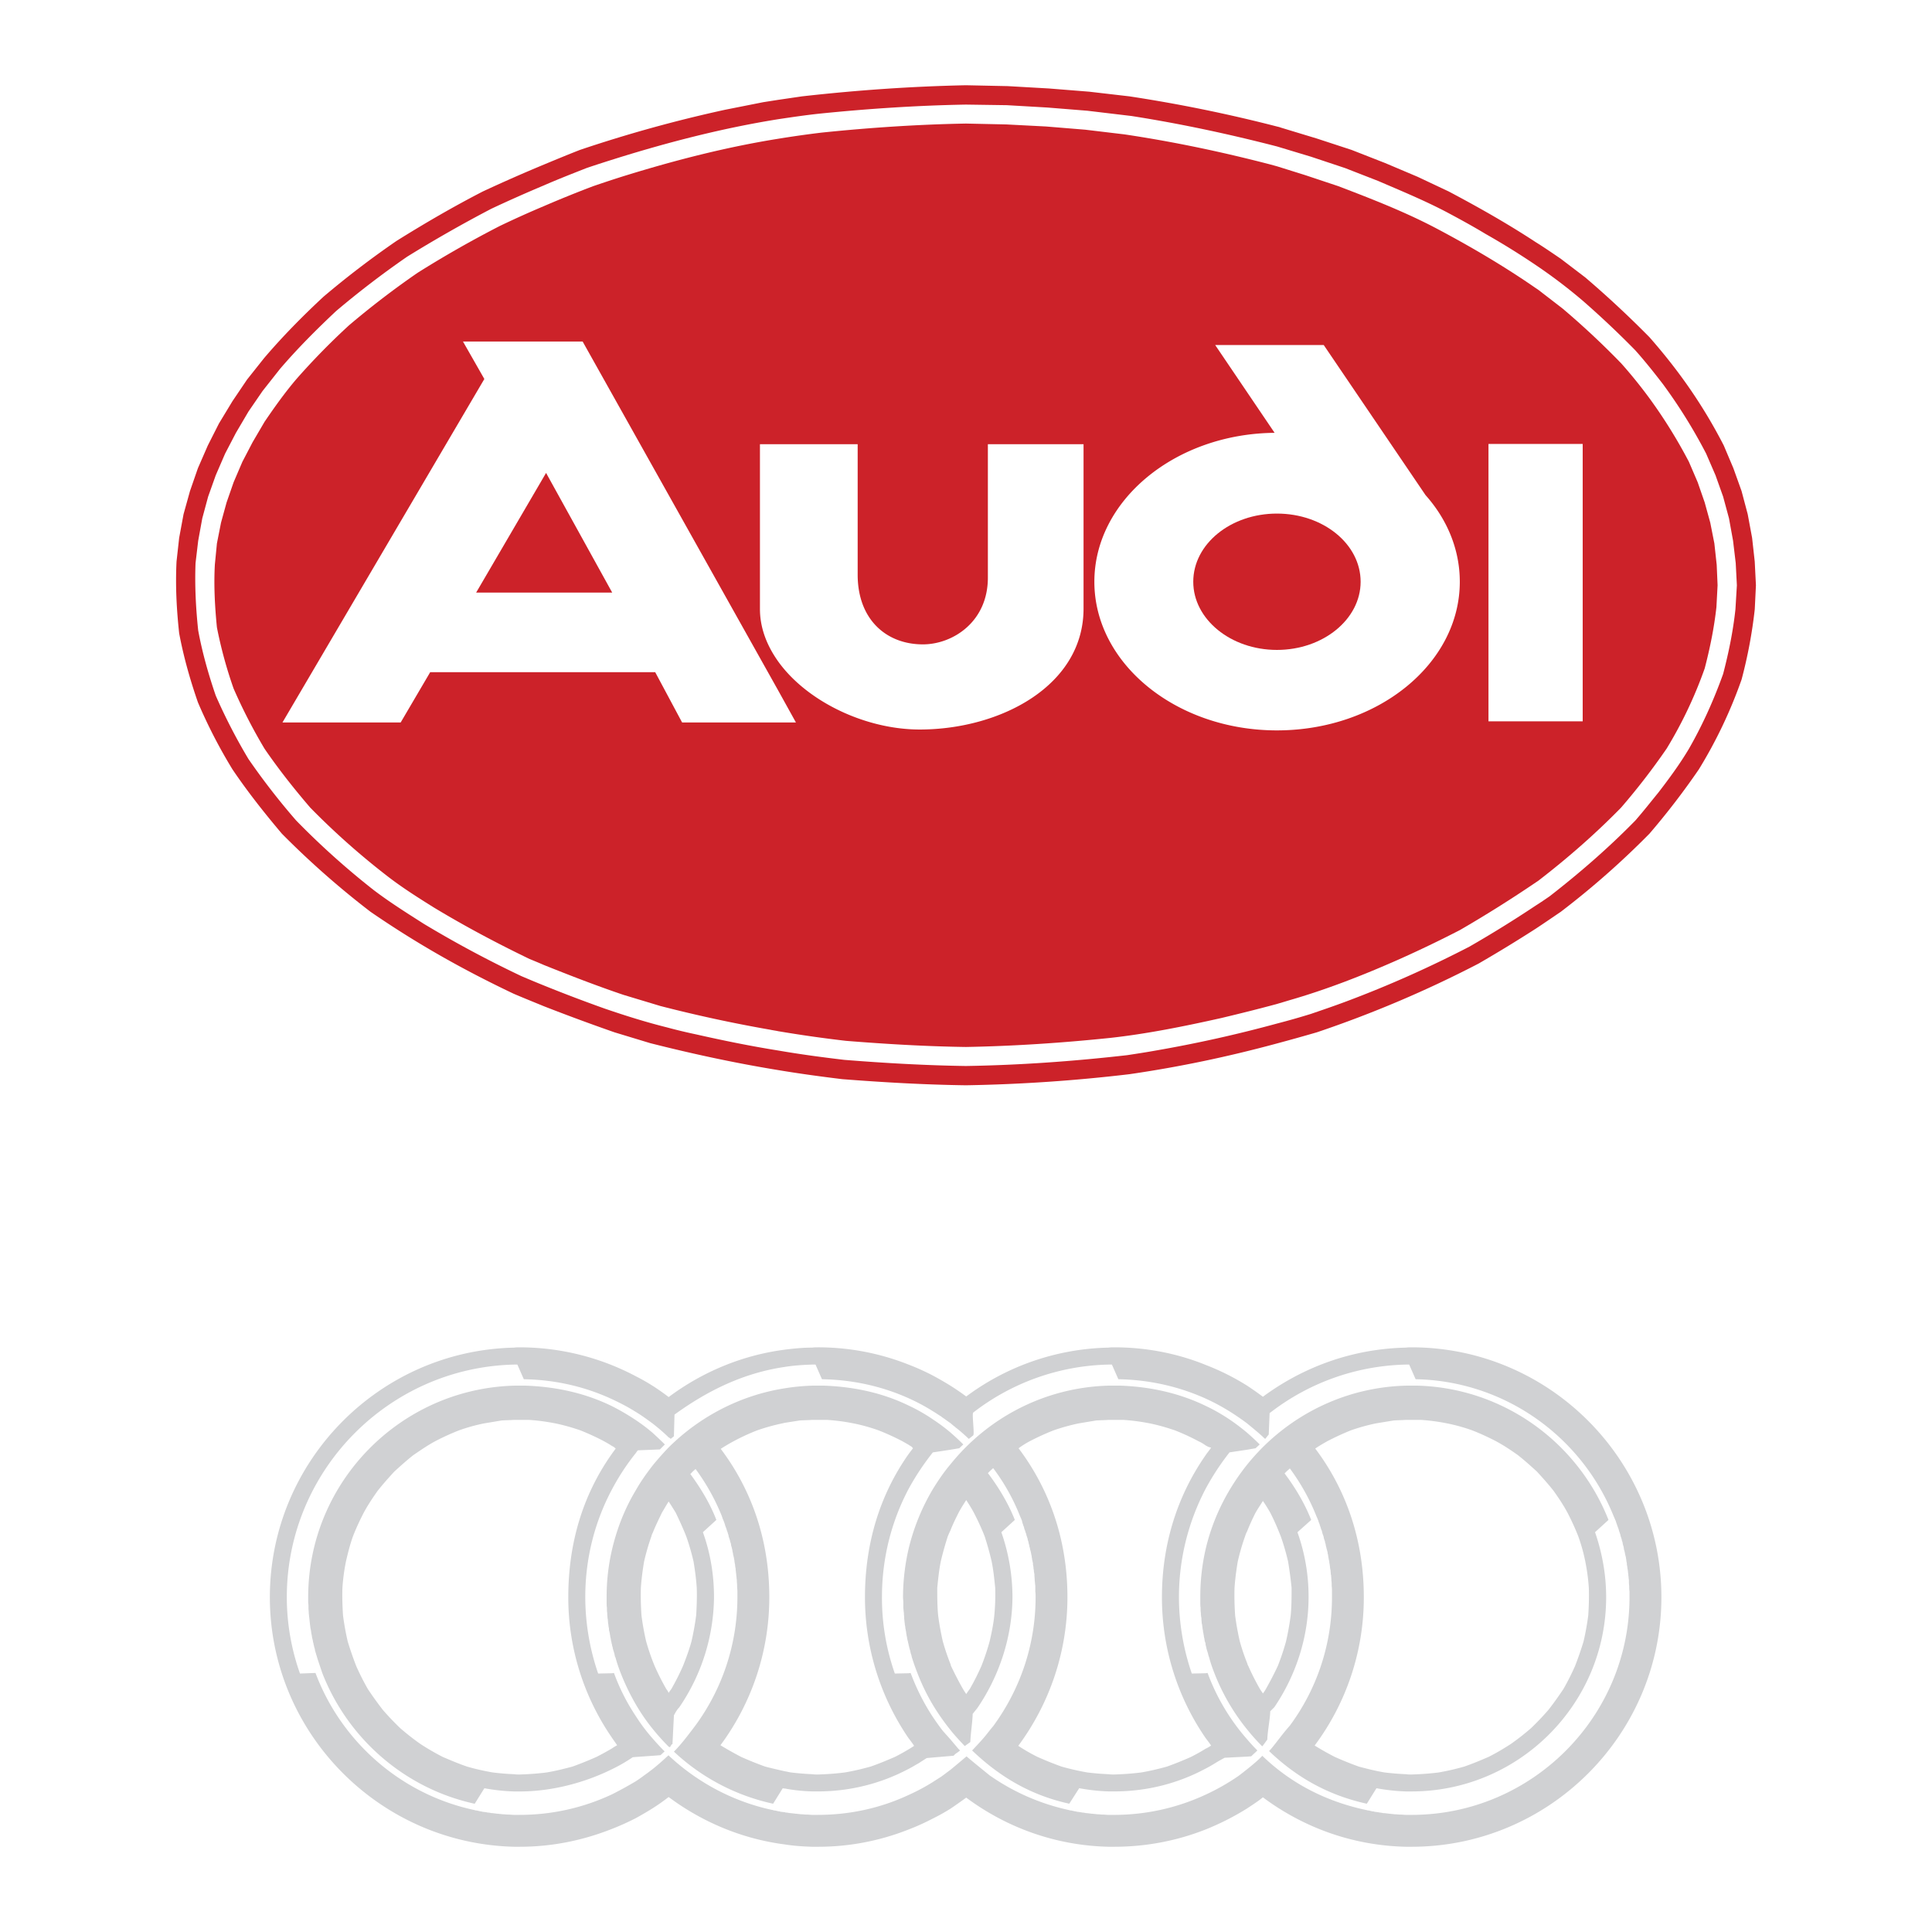 <?xml version="1.0" encoding="UTF-8"?> <svg xmlns="http://www.w3.org/2000/svg" width="2500" height="2500" viewBox="0 0 192.756 192.756"> <g fill-rule="evenodd" clip-rule="evenodd"> <path fill="#fff" d="M0 0h192.756v192.756H0V0z"></path> <path d="M171.043 54.218l-.41-2.073-.555-2.014-.699-2.015-.877-2.043a50.228 50.228 0 0 0-3.912-6.305 47.638 47.638 0 0 0-2.83-3.503 80.356 80.356 0 0 0-5.867-5.487l-2.424-1.869-.262-.175c-3.123-2.16-6.395-4.086-9.75-5.867-3.182-1.693-6.568-3.007-9.926-4.291l-3.328-1.109-2.803-.877-.641-.175c-4.816-1.255-9.662-2.277-14.566-3.007l-3.912-.467-3.912-.321-3.969-.205-4.029-.087c-4.817.087-9.633.409-14.42.905a103.2 103.2 0 0 0-4.32.613c-5.108.817-10.129 2.102-15.062 3.62-1.139.35-2.277.729-3.387 1.109a115.68 115.68 0 0 0-4.904 1.984 98.726 98.726 0 0 0-4.408 1.985 107.976 107.976 0 0 0-8.203 4.671 85.645 85.645 0 0 0-6.86 5.254 70.16 70.16 0 0 0-5.254 5.372c-1.139 1.343-2.16 2.773-3.153 4.233l-1.197 2.043-1.021 1.956-.875 2.043-.701 2.015-.555 2.014-.409 2.073-.205 2.102c-.117 2.102 0 4.204.205 6.276a43.82 43.82 0 0 0 1.664 6.101 53.107 53.107 0 0 0 3.094 6.014c1.401 2.043 2.949 3.999 4.554 5.867a74.347 74.347 0 0 0 7.502 6.685c1.518 1.197 3.182 2.248 4.816 3.27 3.095 1.869 6.276 3.562 9.546 5.138.496.204.992.409 1.459.613 2.627 1.051 5.254 2.072 7.94 2.978l3.678 1.109c3.62.934 7.269 1.722 10.947 2.364.263.059.525.088.788.146 2.248.38 4.496.701 6.772.964 3.999.321 7.969.555 11.968.612 4.816-.087 9.604-.408 14.391-.904 3.707-.409 7.445-1.168 11.094-1.985 1.838-.438 3.707-.904 5.545-1.401.381-.116.789-.232 1.168-.35 3.766-1.08 7.416-2.511 10.977-4.087a118.955 118.955 0 0 0 6.131-2.948 125.946 125.946 0 0 0 7.531-4.729l.262-.175c2.92-2.248 5.693-4.67 8.262-7.298a67.452 67.452 0 0 0 4.553-5.896 42.659 42.659 0 0 0 3.795-7.999c.525-2.014.936-4.028 1.168-6.101l.117-2.189-.088-2.043-.233-2.134zM77.63 72.083h-9.575l-2.686-5.021H42.922l-2.948 5.021H28.18l20.143-34.271-2.131-3.736h11.939l19.5 34.796 1.78 3.211H77.63zm30.475-11.443c.059 7.765-8.291 12.144-16.347 12.144-5.429 0-11.268-2.803-14.128-6.802-1.138-1.605-1.81-3.357-1.81-5.225V44.321h9.75v13.02c0 4.408 2.802 6.948 6.51 6.948 2.948 0 6.48-2.219 6.48-6.656V44.321h9.545V60.64zM127.4 72.871c-10.041 0-18.215-6.655-18.215-14.829 0-8.115 8.057-14.771 17.982-14.859l-5.926-8.757h10.83l10.158 14.975c2.16 2.423 3.416 5.43 3.416 8.641.001 8.173-8.172 14.829-18.245 14.829zm30.506-.905H148.506V44.293H157.906v27.673z" fill="#cc2229"></path> <path fill="#cc2229" d="M54.277 47.533l-6.772 11.589h13.574l-6.597-11.939-.205.35z"></path> <path d="M175.07 56.027l-.262-2.364-.439-2.364-.613-2.307-.816-2.277-.963-2.276c-2.043-3.97-4.438-7.415-7.414-10.801a102.33 102.33 0 0 0-6.395-5.955l-2.451-1.868c-.818-.555-1.664-1.139-2.51-1.664-2.803-1.839-5.693-3.474-8.67-5.05l-3.096-1.46-3.24-1.372-3.355-1.313-3.475-1.138-3.561-1.08c-.146-.058-.293-.088-.41-.117a147.573 147.573 0 0 0-14.711-3.007l-4.029-.467-4.027-.321-4.088-.233-4.174-.088c-5.517.116-10.888.495-16.347 1.108l-2.394.351-1.489.233-3.824.759a135.687 135.687 0 0 0-14.45 3.999c-1.197.467-2.394.963-3.59 1.46a161.331 161.331 0 0 0-6.101 2.686c-2.948 1.518-5.809 3.182-8.611 4.933a90.589 90.589 0 0 0-7.298 5.576c-2.102 1.956-4.087 3.97-5.926 6.13l-1.693 2.131-1.459 2.16-1.343 2.219-1.109 2.189-.993 2.276-.789 2.277-.642 2.307-.438 2.364-.263 2.364c-.117 2.452 0 4.7.263 7.152.438 2.335 1.08 4.612 1.869 6.889a51.712 51.712 0 0 0 3.445 6.685c1.518 2.248 3.182 4.349 4.933 6.422a86.477 86.477 0 0 0 8.845 7.794c4.583 3.153 9.225 5.78 14.275 8.173 1.021.438 2.043.847 3.036 1.256a206.66 206.66 0 0 0 7.035 2.598l3.562 1.08c4.262 1.08 8.466 1.985 12.757 2.686 2.102.351 4.232.643 6.393.905 4.116.321 8.232.555 12.348.612a160.857 160.857 0 0 0 16.318-1.108c5.02-.729 9.865-1.752 14.711-3.065 1.314-.351 2.658-.729 3.971-1.109a113.992 113.992 0 0 0 16.143-6.859 141.225 141.225 0 0 0 5.693-3.474c.846-.555 1.691-1.138 2.51-1.693a83.61 83.61 0 0 0 8.846-7.794 74.061 74.061 0 0 0 4.932-6.422 46.565 46.565 0 0 0 4.262-8.962 47.53 47.53 0 0 0 1.314-7.006l.117-2.394-.12-2.366zm-1.925 4.759c-.234 2.189-.672 4.32-1.227 6.451-.934 2.598-2.043 5.08-3.416 7.473-.904 1.518-1.955 2.948-3.035 4.35-.76.934-1.518 1.897-2.307 2.802-2.686 2.744-5.547 5.225-8.553 7.561-.467.321-.934.642-1.4.934a117.827 117.827 0 0 1-6.598 4.087c-4 2.072-8.057 3.882-12.26 5.458-1.168.438-2.365.847-3.562 1.256a72.838 72.838 0 0 1-3.387.963 130.76 130.76 0 0 1-12.055 2.686c-.965.175-1.928.321-2.891.468-5.371.612-10.684.992-16.084 1.08-4.058-.059-8.115-.292-12.144-.613-2.218-.263-4.408-.555-6.597-.935-2.744-.438-5.459-.992-8.173-1.605a53.263 53.263 0 0 1-2.919-.7c-2.102-.525-4.145-1.168-6.188-1.868a151.956 151.956 0 0 1-6.072-2.307c-.73-.292-1.489-.612-2.248-.934a111.49 111.49 0 0 1-9.75-5.225c-1.693-1.081-3.416-2.161-5.021-3.386a78.701 78.701 0 0 1-7.707-6.918 68.902 68.902 0 0 1-4.758-6.13 56.382 56.382 0 0 1-3.269-6.334c-.729-2.131-1.343-4.292-1.751-6.509-.234-2.219-.351-4.467-.263-6.714l.263-2.218.409-2.248.583-2.16.759-2.131.934-2.16 1.08-2.073 1.255-2.131 1.401-2.043 1.751-2.218c1.752-2.043 3.62-3.912 5.576-5.75a91.089 91.089 0 0 1 7.093-5.43 132.718 132.718 0 0 1 8.407-4.788 138.61 138.61 0 0 1 5.254-2.335c1.401-.613 2.832-1.168 4.233-1.722 1.021-.35 2.043-.671 3.065-.993 5.254-1.635 10.596-3.006 16.055-3.882 1.372-.205 2.744-.409 4.116-.555 4.875-.497 9.75-.818 14.625-.905l4.086.059 4.029.233 3.998.321 4.408.525c4.846.759 9.633 1.78 14.393 3.007l.115.029 3.387 1.022 3.416 1.138 3.299 1.285c2.305.992 4.641 1.956 6.859 3.123 1.314.701 2.598 1.401 3.854 2.161a74.373 74.373 0 0 1 4.992 3.094 51.931 51.931 0 0 1 4.729 3.59 92.332 92.332 0 0 1 5.225 4.933c.963 1.08 1.869 2.219 2.744 3.357a52.02 52.02 0 0 1 4.32 6.948l.934 2.16.76 2.131.584 2.16.408 2.248.264 2.218.115 2.219-.143 2.39z" fill="#cc2229"></path> <path d="M127.4 51.24c-4.611 0-8.348 3.036-8.348 6.802 0 3.736 3.736 6.801 8.348 6.801 4.613 0 8.35-3.065 8.35-6.801 0-3.766-3.736-6.802-8.35-6.802z" fill="#cc2229"></path> <path d="M63.444 171.232a19.985 19.985 0 0 1-2.189-4.32l-.205.029-1.372.029a23.585 23.585 0 0 1-1.285-7.619c0-3.911.963-7.56 2.657-10.742a23.068 23.068 0 0 1 2.394-3.648c.058-.088.116-.176.204-.263l1.488-.059.701-.029.496-.496c-.379-.38-.788-.759-1.197-1.139a17.294 17.294 0 0 0-1.692-1.284 22.466 22.466 0 0 0-2.394-1.401c-2.569-1.255-5.43-1.927-8.583-2.043H51.299c-11.385.321-20.551 9.662-20.551 21.104v.554c.029.146.029.321.029.496v.029c0 .176.029.351.029.496v.059c.029.146.029.321.059.467v.059c.029.176.029.321.059.468v.087c.029.146.029.263.059.409 0 .058.029.087.029.146.03.117.03.233.059.38 0 .029.029.087.029.146.029.116.029.233.059.32.029.088.029.146.059.233 0 .088.029.176.059.264 0 .087.029.175.058.262 0 .059.029.146.058.234.029.087.029.204.059.292.029.058.029.116.059.175.029.146.087.263.117.408.175.555.35 1.052.525 1.576 2.54 6.539 8.232 11.531 15.209 13.049l.964-1.547c.963.175 1.955.292 2.977.32h.555c3.152 0 6.422-.846 9.195-2.218.73-.351 1.43-.759 2.073-1.197l.321-.028 1.692-.117.759-.059.409-.379a23.933 23.933 0 0 1-1.168-1.256 17.54 17.54 0 0 1-1.695-2.247zm-2.394 3.211c-.496.293-1.022.584-1.547.848-.788.35-1.576.671-2.394.963-.876.233-1.693.438-2.568.584-.905.116-1.781.175-2.686.204-.205 0-.38 0-.555-.029-.73-.029-1.43-.088-2.131-.175a23.698 23.698 0 0 1-2.569-.584c-.847-.292-1.605-.613-2.423-.963a24.417 24.417 0 0 1-2.219-1.285 24.846 24.846 0 0 1-2.014-1.576 26.24 26.24 0 0 1-1.752-1.839 34.343 34.343 0 0 1-1.489-2.072 24.336 24.336 0 0 1-1.167-2.307 34.728 34.728 0 0 1-.847-2.452 27.196 27.196 0 0 1-.467-2.598c-.059-.935-.088-1.811-.059-2.744.059-.876.175-1.752.351-2.627.204-.876.408-1.693.7-2.511.321-.817.671-1.576 1.08-2.364.409-.76.876-1.46 1.372-2.16.525-.672 1.08-1.285 1.664-1.927.642-.584 1.255-1.139 1.926-1.664.73-.496 1.401-.963 2.161-1.372a24.71 24.71 0 0 1 2.364-1.08 17.776 17.776 0 0 1 2.511-.7l1.751-.292c.409-.029.817-.029 1.255-.059h1.459c.905.059 1.751.175 2.657.351.847.175 1.664.409 2.51.7.788.321 1.576.672 2.335 1.08.263.146.526.292.789.467l.175.088.204.175c-.117.176-.263.351-.379.525-2.89 4.087-4.35 8.903-4.35 14.304a24.671 24.671 0 0 0 4.35 14.013c.175.263.35.496.525.759a5.277 5.277 0 0 0-.523.319z" fill="#d0d1d3"></path> <path d="M140.83 134.423c-.176 0-.352 0-.555.029-5.342.116-10.248 1.927-14.275 4.903a30.628 30.628 0 0 0-1.576-1.108 23.915 23.915 0 0 0-4.145-2.073c-2.803-1.138-5.898-1.751-9.107-1.751-.176 0-.381 0-.555.029a24.612 24.612 0 0 0-14.217 4.875 25.021 25.021 0 0 0-1.577-1.08 32.548 32.548 0 0 0-1.722-.993 23.324 23.324 0 0 0-2.452-1.109 24.497 24.497 0 0 0-9.05-1.722c-.175 0-.379 0-.554.029-.934 0-1.839.087-2.744.204-4.292.555-8.261 2.248-11.589 4.729a21.71 21.71 0 0 0-1.577-1.109 19.674 19.674 0 0 0-1.692-.963 24.784 24.784 0 0 0-11.589-2.889c-.205 0-.38 0-.555.029-13.486.292-24.375 11.355-24.375 24.899 0 13.516 10.888 24.579 24.375 24.9h.555c3.24 0 6.334-.643 9.195-1.78a25.082 25.082 0 0 0 2.394-1.08 33.037 33.037 0 0 0 1.692-.992c.555-.351 1.08-.73 1.577-1.11 3.328 2.481 7.297 4.175 11.589 4.729.905.146 1.81.204 2.744.233h.554a24.44 24.44 0 0 0 9.05-1.723c.846-.32 1.664-.7 2.452-1.109a19.518 19.518 0 0 0 1.722-.963c.526-.35 1.051-.729 1.577-1.108 4 2.977 8.902 4.787 14.217 4.903h.555c3.209 0 6.305-.612 9.107-1.723a26.26 26.26 0 0 0 4.145-2.102c.525-.35 1.08-.7 1.576-1.109 4.027 3.007 8.934 4.817 14.275 4.934h.555c13.719 0 24.928-11.18 24.928-24.9 0-13.72-11.209-24.929-24.928-24.929zm21.746 24.929c0 11.969-9.779 21.719-21.746 21.719h-.554c-.176 0-.352-.029-.525-.029h-.059c-.146 0-.322-.029-.496-.029h-.059c-.146-.029-.322-.029-.467-.058h-.088c-.146-.03-.293-.03-.438-.06h-.117c-.146-.028-.293-.058-.408-.058-.061-.029-.088-.029-.146-.029-.117-.029-.264-.029-.379-.059-.059-.029-.117-.029-.176-.029a179.73 179.73 0 0 1-.35-.087c-.061 0-.117 0-.176-.029-.146-.029-.264-.059-.408-.088-3.854-.876-7.211-2.627-9.984-5.283l-.059-.059c-.262.292-.816.788-1.518 1.343-.293.233-.584.467-.904.7a22.076 22.076 0 0 1-3.24 1.839 21.65 21.65 0 0 1-9.107 2.015h-.555-.029c-.176 0-.352-.029-.527-.029h-.027c-.176 0-.322-.029-.498-.029h-.057c-.146-.029-.322-.029-.496-.058h-.088c-.146-.03-.293-.03-.439-.06h-.086c-.146-.028-.293-.058-.439-.058-.027-.029-.086-.029-.115-.029-.146-.029-.264-.029-.41-.059-.057-.029-.086-.029-.145-.029-.117-.029-.264-.058-.381-.087-.057 0-.115 0-.174-.029-.117-.029-.264-.059-.381-.088a21.772 21.772 0 0 1-7.588-3.387c-.789-.642-1.52-1.226-2.307-1.896-.583.496-1.109.934-1.605 1.343-.321.233-.613.467-.905.671-.263.176-.555.351-.817.525a19.58 19.58 0 0 1-2.452 1.313c-2.744 1.284-5.81 1.985-9.05 1.985h-.554c-.175 0-.35-.029-.526-.029h-.058c-.146 0-.321-.029-.497-.029h-.058c-.146-.029-.321-.029-.467-.058h-.087c-.146-.03-.292-.03-.467-.06h-.088c-.146-.028-.292-.058-.438-.058 0 0-.03-.029-.059-.029h-.059c-.117-.029-.263-.029-.409-.059-.029-.029-.087-.029-.146-.029-.117-.029-.234-.058-.38-.087-.058 0-.117 0-.146-.029-.146-.029-.263-.059-.409-.088-3.824-.876-7.269-2.773-10.042-5.371v-.029c-.467.408-.642.613-1.577 1.372-.233.176-.525.409-.905.671-.263.205-.525.38-.788.555-.789.468-1.577.905-2.394 1.314a21.639 21.639 0 0 1-9.195 2.043H51.268c-.175 0-.351-.029-.526-.029h-.029c-.176 0-.351-.029-.525-.029h-.03c-.175-.029-.321-.029-.496-.058h-.087c-.146-.03-.292-.03-.438-.06h-.117a1.791 1.791 0 0 0-.409-.058c-.059-.029-.087-.029-.117-.029-.146-.029-.292-.029-.409-.059-.058-.029-.117-.029-.146-.029a7.487 7.487 0 0 1-.379-.087c-.059 0-.117 0-.175-.029-.117-.029-.263-.059-.38-.088-7.151-1.635-12.99-6.83-15.529-13.604l-1.547.059a22.82 22.82 0 0 1-1.314-7.619c0-12.61 10.129-22.914 22.682-23.207h.321l.643 1.46c3.211.059 6.13.759 8.787 1.985.817.379 1.605.788 2.394 1.284.583.351 1.138.759 1.692 1.167.555.438 1.08.876 1.577 1.373a.506.506 0 0 1 .204.146l.321-.263.059-2.16c3.415-2.481 7.005-4.174 11.005-4.758.905-.146 1.81-.205 2.744-.234h.321l.642 1.46c3.152.059 6.042.729 8.641 1.897.846.38 1.664.817 2.452 1.313.292.175.584.38.876.555 0 .029-.029.029-.029.029.029 0 .029 0 .087.029.263.175.525.38.788.555.146.116.292.263.467.379.029.029.059.06.029.088 0-.028.029-.028.029-.028.467.35.905.758 1.313 1.138l.439-.351c.145-.146-.146-2.16 0-2.276a22.824 22.824 0 0 1 13.516-4.788h.32l.643 1.46c3.182.059 6.102.759 8.699 1.927 1.488.672 2.859 1.518 4.145 2.481.525.438 1.08.876 1.576 1.343.088.087.146.146.234.204l.35-.438.088-2.131a22.951 22.951 0 0 1 13.604-4.846h.32l.643 1.46c8.932.175 16.551 5.751 19.732 13.604.059.146.117.263.176.408 0 .029.029.059.029.059.059.146.088.292.146.409 0 .028.029.087.029.116.057.117.086.233.145.38 0 .028.029.087.029.116.029.117.088.233.117.351.029.059.029.146.059.233l.088.263c.029.088.029.176.059.233a.857.857 0 0 1 .057.263c.029.116.059.205.088.292 0 .059.029.146.029.233.029.088.059.205.088.321 0 .058.029.117.029.175l.088.351c0 .059 0 .117.029.175 0 .117.029.264.059.38v.146c.029.117.059.264.059.409.029.029.029.088.029.116.027.146.027.293.057.438v.087c.029.146.029.322.059.468v.059c0 .175 0 .35.029.525v.028c0 .176 0 .351.029.526v.028l.001.556z" fill="#d0d1d3"></path> <path d="M141.471 138.247H140.275c-5.547.146-10.568 2.452-14.275 6.13a22.58 22.58 0 0 0-1.576 1.751c-1.955 2.452-3.416 5.313-4.145 8.466a21.123 21.123 0 0 0-.525 4.758v.554c0 .146 0 .321.029.496v.029c0 .176 0 .351.029.496v.059c0 .146.027.321.057.467v.059c0 .176.029.321.029.468.029.029.029.058.029.087.029.146.029.263.059.409 0 .058 0 .087.029.146 0 .117.029.233.059.38 0 .029 0 .087.029.146 0 .116.029.233.059.32 0 .088.029.146.029.233l.088.264v.146c.029.029.029.058.029.116a.556.556 0 0 1 .057.234c.029.087.059.204.088.292.029.058.029.116.059.175.029.146.059.263.117.408.146.555.32 1.052.525 1.576a20.884 20.884 0 0 0 3.27 5.635c.467.584.963 1.139 1.518 1.692 0-.028.029-.058.059-.088.146-.175.379-.524.438-.583.029-.905.264-1.956.293-2.832l.408-.408c2.102-3.094 3.416-6.918 3.416-10.977a19.05 19.05 0 0 0-1.109-6.48l1.371-1.226c-.643-1.635-1.576-3.211-2.656-4.642l.176-.175c.115-.117.232-.204.35-.321a21.075 21.075 0 0 1 2.627 4.7c.059.146.117.263.176.408 0 .029 0 .059.029.059.029.146.088.292.145.409 0 .028 0 .087.031.116.027.117.086.233.115.38.029.028.029.087.059.116l.088.351c.029.059.059.146.088.233.029.088.029.175.059.263s.059.176.086.233c0 .088.029.175.061.263.027.116.027.205.057.292.029.059.029.146.059.233.029.088.059.205.088.321 0 .058 0 .117.029.175.029.117.029.234.059.351 0 .059.029.117.029.175.029.117.059.264.059.38.029.059.029.088.029.146.029.117.029.264.059.409 0 .029 0 .088.029.116 0 .146.027.293.027.438 0 .029.031.059.031.087 0 .146.027.322.027.468v.059c.029.175.029.35.029.525v.028c.029.176.029.351.029.526V159.35c0 4.788-1.547 9.225-4.203 12.815-.904 1.021-1.518 1.956-2.072 2.54 2.744 2.627 5.896 4.407 9.75 5.254l.963-1.547c.963.175 1.955.292 2.949.32h.555c10.684 0 19.412-8.698 19.412-19.383 0-2.276-.41-4.466-1.109-6.48l1.342-1.226c-3.01-7.646-10.368-13.134-19.008-13.396zm-12.959 17.544c.145.875.262 1.751.35 2.627 0 .934 0 1.81-.088 2.744a26.886 26.886 0 0 1-.467 2.598 23.973 23.973 0 0 1-.818 2.452 33.814 33.814 0 0 1-1.197 2.307 3.65 3.65 0 0 1-.291.438c-.088-.146-.205-.292-.291-.438a24.112 24.112 0 0 1-1.168-2.307c-.059-.088-.088-.204-.117-.292a20.8 20.8 0 0 1-.73-2.16 27.512 27.512 0 0 1-.467-2.598c-.059-.935-.088-1.811-.059-2.744.059-.876.176-1.752.322-2.627.203-.876.438-1.693.729-2.511.059-.175.117-.351.205-.496a21.08 21.08 0 0 1 .846-1.868c.234-.409.496-.788.73-1.168.264.38.496.759.73 1.168.408.788.729 1.547 1.051 2.364.29.818.525 1.635.73 2.511zm29.949 5.371a27.512 27.512 0 0 1-.467 2.598 34.235 34.235 0 0 1-.848 2.452c-.35.788-.729 1.548-1.166 2.307-.469.7-.965 1.401-1.49 2.072a26.683 26.683 0 0 1-1.75 1.839 24.872 24.872 0 0 1-2.016 1.576c-.729.467-1.459.905-2.219 1.285-.816.35-1.576.671-2.422.963a24.84 24.84 0 0 1-2.541.584c-.934.116-1.779.175-2.713.204-.176 0-.352 0-.555-.029a27.458 27.458 0 0 1-2.131-.175c-.877-.146-1.693-.351-2.57-.584a34.527 34.527 0 0 1-2.393-.963 27.254 27.254 0 0 1-2.016-1.14 24.666 24.666 0 0 0 4.904-14.8c0-5.633-1.721-10.684-4.846-14.829.381-.263.789-.496 1.197-.729a27.97 27.97 0 0 1 2.336-1.08 20.276 20.276 0 0 1 2.51-.7l1.781-.292c.408-.029.816-.029 1.227-.059h1.488c.875.059 1.752.175 2.627.351a17.8 17.8 0 0 1 2.51.7c.818.321 1.576.672 2.365 1.08.758.409 1.459.876 2.16 1.372.672.525 1.283 1.08 1.926 1.664.584.642 1.139 1.255 1.664 1.927.496.7.965 1.4 1.373 2.16.408.788.758 1.547 1.08 2.364.291.817.525 1.635.699 2.511.176.875.293 1.751.352 2.627.032.934.003 1.81-.056 2.744z" fill="#d0d1d3"></path> <path d="M120.482 166.912l-.203.029-1.373.029a23.611 23.611 0 0 1-1.283-7.619c0-3.882.963-7.56 2.656-10.801a25.192 25.192 0 0 1 2.393-3.648l1.752-.263.846-.146.41-.38c-.41-.409-.818-.788-1.256-1.168-1.285-1.08-2.656-1.985-4.145-2.686-2.541-1.226-5.371-1.897-8.496-2.014h-1.166c-6.395.175-12.057 3.211-15.793 7.853-.642.758-1.196 1.576-1.722 2.422a21.404 21.404 0 0 0-2.452 6.014 21.714 21.714 0 0 0-.555 4.816c0 .176.029.351.029.525v.554c.029.176.029.351.059.496v.059c0 .146.029.321.029.467v.059c.029.176.029.321.059.468v.087c.029.146.059.263.059.409.029.058.029.087.029.146.029.117.058.233.058.38.029.029.029.087.029.146.029.116.058.233.058.32.029.088.029.146.059.233s.029.176.059.264c.029.058.029.116.029.175.029.028.029.059.029.087.029.059.029.146.059.234.029.087.058.204.087.292 0 .058.029.116.029.175.059.146.088.263.117.408.175.555.35 1.052.555 1.576a20.744 20.744 0 0 0 1.576 3.24 23.25 23.25 0 0 0 1.722 2.452c.438.555.935 1.081 1.431 1.606.146-.117.496-.351.555-.409.028-.876.205-1.897.234-2.803l.467-.584c2.131-3.123 3.473-6.977 3.502-11.063a19.73 19.73 0 0 0-1.109-6.48l1.344-1.226c-.643-1.635-1.605-3.24-2.686-4.671l.146-.146c.115-.117.262-.233.379-.351a20.35 20.35 0 0 1 2.656 4.729c.059.146.117.263.176.408 0 .029 0 .059.029.059.029.146.059.292.115.409 0 .028.029.087.029.116.059.117.088.233.117.38.029.028.029.087.059.116.029.117.059.233.117.351 0 .059.029.146.059.233.029.088.057.175.088.263a.53.53 0 0 0 .057.233c.029.088.029.175.059.263.029.116.059.205.059.292a.555.555 0 0 1 .059.233c.029.088.059.205.088.321 0 .058.029.117.029.175.029.117.059.234.059.351a.374.374 0 0 1 .029.175c.029.117.059.264.088.38v.146c.029.117.057.264.057.409 0 .029.029.088.029.116 0 .146.029.293.059.438v.087c0 .146.029.322.029.468v.059c.029.175.029.35.059.525V158.792c.029.176.029.351.029.555 0 4.816-1.576 9.254-4.232 12.874-.789.934-.525.759-2.102 2.423 2.745 2.627 5.838 4.466 9.692 5.312l.992-1.547c.963.175 1.926.292 2.949.32h.555c3.297 0 6.393-.816 9.107-2.276.467-.233.875-.496 1.312-.759l.584-.321 2.248-.116.408-.029c.264-.263.352-.321.613-.584-.35-.351-.701-.73-1.021-1.109a21.042 21.042 0 0 1-3.945-6.623zm-21.543-11.121c.176.875.264 1.751.352 2.627.029.934 0 1.81-.088 2.744-.088.875-.264 1.722-.467 2.598a23.973 23.973 0 0 1-.818 2.452c-.35.788-.729 1.548-1.167 2.307-.117.146-.233.321-.35.496a13.06 13.06 0 0 1-.321-.496 34.74 34.74 0 0 1-1.197-2.307c-.029-.058-.029-.146-.059-.204a22.52 22.52 0 0 1-.759-2.248 27.196 27.196 0 0 1-.467-2.598c-.088-.935-.088-1.811-.088-2.744.088-.876.175-1.752.351-2.627.204-.876.438-1.693.7-2.511.088-.204.175-.409.263-.584.234-.612.526-1.196.818-1.78.233-.438.496-.847.759-1.256.262.409.526.818.758 1.256.41.788.76 1.547 1.082 2.364.261.818.495 1.635.698 2.511zm21.34 18.682c-.467.292-.936.555-1.461.818a34.13 34.13 0 0 1-2.393.963c-.848.233-1.693.438-2.568.584-.906.116-1.781.175-2.686.204-.176 0-.381 0-.555-.029a26.46 26.46 0 0 1-2.133-.175 25.41 25.41 0 0 1-2.568-.584 34.527 34.527 0 0 1-2.393-.963 17.785 17.785 0 0 1-1.928-1.109c3.066-4.146 4.904-9.283 4.904-14.83 0-5.662-1.752-10.713-4.875-14.857a8.82 8.82 0 0 1 1.109-.701 24.727 24.727 0 0 1 2.365-1.08 20.276 20.276 0 0 1 2.51-.7l1.752-.292c.438-.029.846-.029 1.256-.059h1.459c.904.059 1.75.175 2.656.351.846.175 1.664.409 2.51.7a21.39 21.39 0 0 1 2.336 1.08c.262.117.496.263.701.409.086.058.174.087.262.146l.293.088c-.176.263-.381.496-.555.759-2.803 4.028-4.35 8.845-4.35 14.157a24.748 24.748 0 0 0 4.35 14.041c.203.264.379.497.555.759a3.44 3.44 0 0 1-.553.32z" fill="#d0d1d3"></path> <path d="M94.824 173.539l-.729-.817c-.351-.438-.671-.905-.993-1.372a21.812 21.812 0 0 1-2.248-4.438l-.204.029-1.372.029a22.803 22.803 0 0 1-1.285-7.619c0-3.94.963-7.589 2.657-10.801.7-1.284 1.518-2.51 2.423-3.648h.029l1.722-.263.876-.146.409-.38a24.68 24.68 0 0 0-1.285-1.197 17.676 17.676 0 0 0-1.722-1.284 16.772 16.772 0 0 0-2.452-1.401c-2.511-1.226-5.342-1.868-8.407-1.984h-1.197a21.09 21.09 0 0 0-2.744.262c-4.466.701-8.495 2.832-11.589 5.897a30.103 30.103 0 0 0-1.577 1.78c-.613.788-1.197 1.606-1.692 2.481-1.11 1.839-1.898 3.854-2.394 5.984a20.66 20.66 0 0 0-.526 4.699v.554c0 .146 0 .321.03.496v.029c0 .176 0 .351.029.496v.059c0 .146.029.321.029.467 0 .029 0 .059.029.059 0 .176.029.321.029.468 0 .029.029.058.029.087 0 .146.029.263.059.409v.146c.029.117.058.233.087.38 0 .029 0 .087.029.146 0 .116.029.233.059.32 0 .088.029.146.029.233.029.088.058.176.058.264 0 .028.029.058.029.058 0 .059.029.117.029.204a.556.556 0 0 1 .059.234c.029.087.059.204.088.292.029.058.029.116.058.175.029.146.059.263.087.408h.029a14.2 14.2 0 0 0 .525 1.576 22.428 22.428 0 0 0 1.519 3.153 19.3 19.3 0 0 0 1.692 2.451 22.244 22.244 0 0 0 1.577 1.752c.029 0 .029.029.058.029.117.117.205-.351.321-.263l.146-2.891c.205-.379.321-.583.525-.787a19.773 19.773 0 0 0 3.474-11.006c0-2.276-.379-4.466-1.109-6.48l1.343-1.226c-.613-1.605-1.547-3.152-2.598-4.583.087-.059.146-.146.233-.233.088-.088.205-.176.292-.263a21.28 21.28 0 0 1 2.598 4.642c.059.146.088.263.146.408.029.029.029.059.029.059.059.146.117.292.146.409.029.028.029.087.029.116.059.117.087.233.146.38 0 .028.029.087.029.116.058.117.087.233.117.351a.555.555 0 0 1 .058.233l.088.263c.029.088.059.176.059.233l.087.263a.87.87 0 0 0 .058.292c.029.059.029.146.059.233.029.088.029.205.059.321.029.058.029.117.029.175l.087.351c0 .059.029.117.029.175.029.117.029.264.059.38 0 .059.029.088.029.146 0 .117.029.264.059.409v.116c.029.146.029.293.058.438v.087c.029.146.029.322.058.468v.059c0 .175.029.35.029.525v.028c0 .176.029.351.029.526V159.348c0 4.759-1.547 9.195-4.174 12.786-.817 1.08-1.459 1.927-2.16 2.627a20.93 20.93 0 0 0 9.896 5.196l.963-1.547a.498.498 0 0 0 .204.029c.905.175 1.81.263 2.744.291h.554c3.27 0 6.364-.816 9.05-2.247.35-.175.671-.38.992-.555l.817-.525.642-.059 1.722-.146.321-.029c.263-.292.35-.263.642-.525l-.175-.176-.785-.929zm-25.63-17.748c.146.875.263 1.751.321 2.627.029.934 0 1.81-.058 2.744a27.196 27.196 0 0 1-.467 2.598c-.233.847-.525 1.635-.847 2.452-.35.788-.729 1.548-1.167 2.307-.087.116-.175.233-.263.379a1.643 1.643 0 0 0-.234-.379 24.336 24.336 0 0 1-1.167-2.307l-.175-.438a22.85 22.85 0 0 1-.671-2.014 26.584 26.584 0 0 1-.467-2.598c-.059-.935-.087-1.811-.059-2.744.059-.876.175-1.752.321-2.627.205-.876.438-1.693.73-2.511.029-.146.087-.263.146-.38.263-.671.584-1.313.905-1.984.233-.38.438-.76.671-1.109.233.35.467.729.701 1.109.379.788.729 1.547 1.051 2.364.291.818.525 1.635.729 2.511zm21.456 18.74a21.28 21.28 0 0 1-1.372.76c-.817.35-1.576.671-2.423.963-.846.233-1.693.438-2.569.584-.905.116-1.751.175-2.686.204-.175 0-.379 0-.554-.029a27.498 27.498 0 0 1-2.131-.175c-.204-.029-.409-.088-.613-.117-.642-.146-1.285-.292-1.956-.467a34.552 34.552 0 0 1-2.394-.963c-.729-.38-1.401-.76-2.073-1.168a24.765 24.765 0 0 0 4.875-14.771c0-5.633-1.722-10.654-4.846-14.8a18.7 18.7 0 0 1 1.285-.759 21.374 21.374 0 0 1 2.335-1.08 20.324 20.324 0 0 1 2.51-.7l.263-.059 1.489-.233c.438-.029.847-.029 1.255-.059h1.459c.905.059 1.78.175 2.656.351.876.175 1.693.409 2.511.7a24.71 24.71 0 0 1 2.364 1.08c.204.117.409.233.613.351.117.087.233.146.321.204l.117.146c-.146.204-.292.379-.438.583-2.861 4.058-4.35 8.903-4.35 14.274a24.91 24.91 0 0 0 4.35 14.07c.204.264.379.496.554.76a8.16 8.16 0 0 1-.552.35z" fill="#d0d1d3"></path> </g> </svg> 